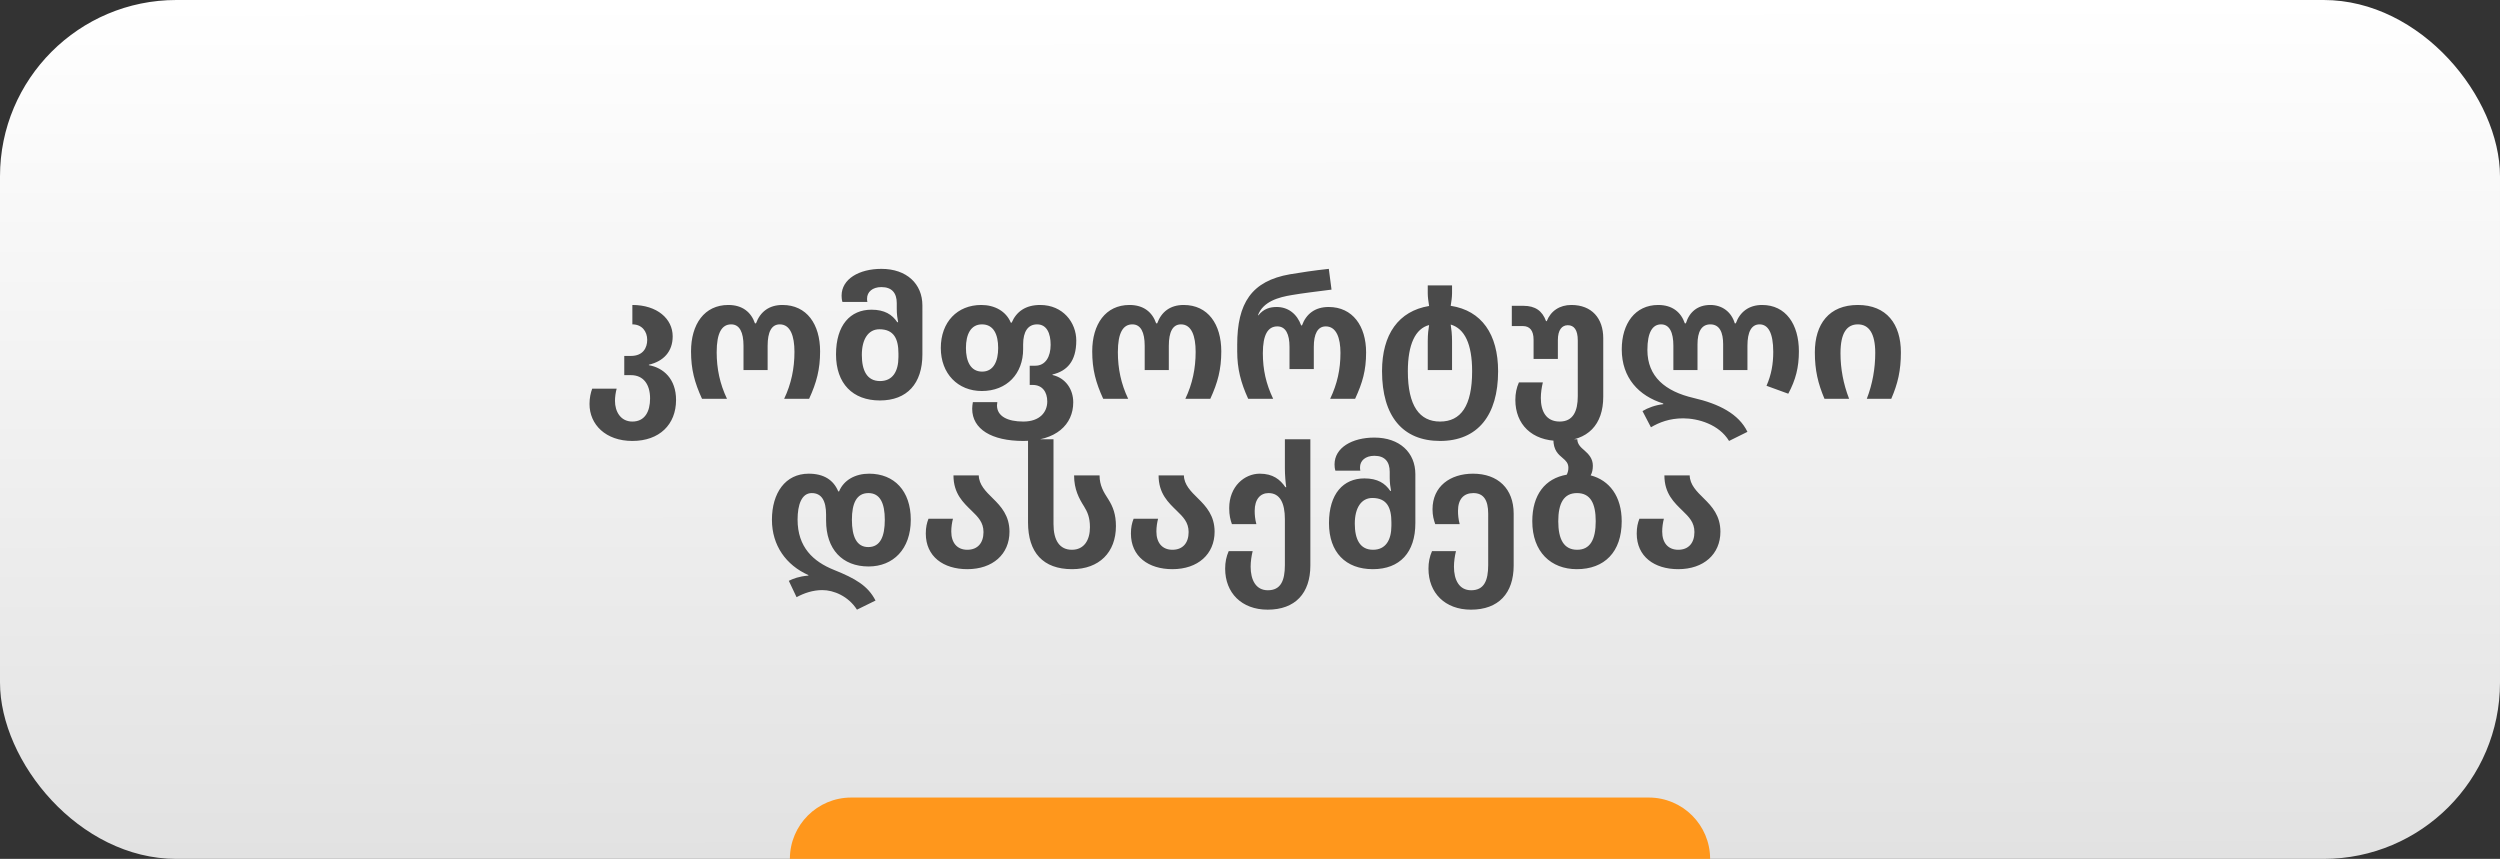 <?xml version="1.0" encoding="UTF-8"?> <svg xmlns="http://www.w3.org/2000/svg" width="326" height="112" viewBox="0 0 326 112" fill="none"><rect x="0" y="0" width="326" height="112" fill="#333333" stroke="none"/><rect width="326" height="112" rx="23" fill="url(#paint0_linear_920_32)"></rect><path d="M103 112C103 107.582 106.582 104 111 104H215C219.418 104 223 107.582 223 112H103Z" fill="#FF971C"></path><path d="M82.46 57.5C78.984 57.5 76.872 55.366 76.872 52.682C76.872 51.89 77.026 51.208 77.224 50.68H80.414C80.282 51.142 80.194 51.758 80.194 52.286C80.194 53.628 80.898 54.97 82.46 54.97C84.088 54.97 84.77 53.672 84.77 51.956C84.77 50.086 83.868 48.92 82.284 48.92H81.404V46.412H82.284C83.846 46.412 84.396 45.356 84.396 44.322C84.396 43.222 83.714 42.298 82.46 42.298V39.768C85.694 39.768 87.718 41.572 87.718 43.86C87.718 45.862 86.508 47.116 84.616 47.556V47.622C86.508 47.952 88.158 49.404 88.158 52.154C88.158 55.366 85.98 57.5 82.46 57.5ZM91.541 52C90.573 49.888 90.111 48.172 90.111 45.818C90.111 42.276 91.849 39.768 94.973 39.768C96.799 39.768 97.943 40.692 98.449 42.166H98.581C99.131 40.67 100.275 39.768 102.035 39.768C105.203 39.768 106.941 42.276 106.941 45.818C106.941 48.172 106.479 49.888 105.511 52H102.255C103.179 50.064 103.597 48.04 103.597 45.884C103.597 43.816 103.069 42.298 101.683 42.298C100.605 42.298 100.099 43.288 100.099 45.092V48.26H96.953V45.092C96.953 43.332 96.447 42.298 95.347 42.298C94.137 42.298 93.455 43.376 93.455 45.928C93.455 48.084 93.873 50.064 94.797 52H91.541ZM114.737 52.22C111.195 52.22 109.017 50.02 109.017 46.214C109.017 42.386 110.887 40.384 113.637 40.384C115.353 40.384 116.343 41.022 117.003 42.012H117.113C117.025 41.528 116.937 40.978 116.937 40.296V39.526C116.937 38.228 116.321 37.436 114.935 37.436C113.769 37.436 113.065 38.074 113.065 38.932C113.065 39.086 113.065 39.24 113.109 39.372H109.853C109.765 39.086 109.743 38.8 109.743 38.558C109.743 36.38 112.031 35.06 114.935 35.06C118.235 35.06 120.281 37.018 120.281 39.834V46.214C120.281 50.02 118.279 52.22 114.737 52.22ZM114.759 49.69C116.387 49.69 117.157 48.458 117.157 46.544V46.104C117.157 44.212 116.585 42.936 114.671 42.936C113.241 42.936 112.383 44.212 112.383 46.28C112.383 48.304 113.043 49.69 114.759 49.69ZM133.439 57.5C129.303 57.5 126.773 55.96 126.773 53.298C126.773 53.012 126.817 52.726 126.861 52.44H130.051C130.029 52.594 130.007 52.748 130.007 52.858C130.007 54.288 131.393 54.97 133.439 54.97C135.595 54.97 136.563 53.738 136.563 52.352C136.563 51.12 135.925 50.196 134.671 50.196H134.275V47.688H135.001C136.343 47.688 137.003 46.5 137.003 44.96C137.003 43.464 136.497 42.298 135.243 42.298C134.055 42.298 133.417 43.222 133.417 44.916V45.532C133.417 48.722 131.305 50.988 128.027 50.988C124.903 50.988 122.681 48.722 122.681 45.378C122.681 41.99 124.837 39.768 127.961 39.768C129.699 39.768 131.195 40.582 131.811 42.078H131.921C132.537 40.626 133.747 39.768 135.639 39.768C138.609 39.768 140.347 42.056 140.347 44.41C140.347 47.138 139.115 48.392 137.245 48.832V48.898C138.961 49.294 139.951 50.768 139.951 52.462C139.951 55.366 137.707 57.5 133.439 57.5ZM128.071 48.458C129.567 48.458 130.161 47.094 130.161 45.378C130.161 43.618 129.567 42.298 128.049 42.298C126.575 42.298 125.959 43.618 125.959 45.378C125.959 47.094 126.553 48.458 128.071 48.458ZM143.856 52C142.888 49.888 142.426 48.172 142.426 45.818C142.426 42.276 144.164 39.768 147.288 39.768C149.114 39.768 150.258 40.692 150.764 42.166H150.896C151.446 40.67 152.59 39.768 154.35 39.768C157.518 39.768 159.256 42.276 159.256 45.818C159.256 48.172 158.794 49.888 157.826 52H154.57C155.494 50.064 155.912 48.04 155.912 45.884C155.912 43.816 155.384 42.298 153.998 42.298C152.92 42.298 152.414 43.288 152.414 45.092V48.26H149.268V45.092C149.268 43.332 148.762 42.298 147.662 42.298C146.452 42.298 145.77 43.376 145.77 45.928C145.77 48.084 146.188 50.064 147.112 52H143.856ZM162.762 52C161.794 49.888 161.332 48.062 161.332 45.818V44.96C161.332 39.548 163.18 36.644 168.218 35.764C169.67 35.522 171.408 35.258 173.278 35.06L173.63 37.766C171.738 38.008 169.736 38.25 168.482 38.47C166.7 38.756 164.698 39.328 164.038 41.11H164.104C164.786 40.252 165.622 40.032 166.48 40.032C167.998 40.032 169.142 40.956 169.67 42.43H169.78C170.33 40.934 171.474 40.032 173.256 40.032C176.402 40.032 178.14 42.54 178.14 45.95C178.14 48.304 177.678 49.888 176.71 52H173.454C174.378 50.064 174.796 48.172 174.796 46.016C174.796 44.08 174.268 42.562 172.882 42.562C171.804 42.562 171.32 43.574 171.32 45.224V48.128H168.152V45.224C168.152 43.596 167.668 42.562 166.568 42.562C165.336 42.562 164.676 43.64 164.676 46.06C164.676 48.216 165.094 50.064 166.018 52H162.762ZM187.785 57.5C182.945 57.5 180.217 54.31 180.217 48.392C180.217 43.596 182.373 40.56 186.355 39.9C186.267 39.328 186.179 38.756 186.179 38.272V37.216H189.347V38.25C189.347 38.756 189.259 39.328 189.171 39.878C193.219 40.494 195.353 43.596 195.353 48.414C195.353 54.156 192.691 57.5 187.785 57.5ZM187.785 54.97C190.491 54.97 191.965 52.946 191.965 48.414C191.965 44.828 190.975 42.848 189.171 42.32C189.259 42.914 189.347 43.53 189.347 44.52V48.26H186.179V44.498C186.179 43.53 186.267 42.958 186.355 42.386C184.573 42.848 183.583 44.894 183.583 48.414C183.583 52.924 185.101 54.97 187.785 54.97ZM203.366 57.5C199.714 57.5 197.602 55.3 197.602 52.154C197.602 51.296 197.756 50.57 198.064 49.866H201.188C201.034 50.482 200.924 51.252 200.924 51.89C200.924 53.628 201.606 54.97 203.388 54.97C205.126 54.97 205.742 53.628 205.742 51.67V44.388C205.742 43.024 205.258 42.408 204.444 42.408C203.674 42.408 203.146 43.024 203.146 44.344V46.808H199.978V44.3C199.978 43.112 199.494 42.518 198.57 42.518H197.14V39.878H198.658C200.198 39.878 201.122 40.538 201.606 41.88H201.694C202.222 40.538 203.388 39.768 204.906 39.768C207.568 39.768 209.064 41.506 209.064 44.102V51.736C209.064 55.366 207.062 57.5 203.366 57.5ZM225.468 57.5C224.17 55.344 221.442 54.552 219.484 54.552C217.702 54.552 216.36 55.08 215.282 55.718L214.182 53.606C214.864 53.188 215.876 52.814 216.888 52.704V52.616C213.698 51.626 211.476 49.272 211.476 45.554C211.476 42.21 213.214 39.768 216.228 39.768C218.054 39.768 219.198 40.692 219.704 42.166H219.836C220.298 40.67 221.376 39.768 223.026 39.768C224.566 39.768 225.776 40.67 226.216 42.166H226.348C226.876 40.692 228.042 39.768 229.78 39.768C232.86 39.768 234.576 42.276 234.576 45.818C234.576 47.908 234.158 49.536 233.19 51.34L230.352 50.306C230.99 48.854 231.232 47.446 231.232 45.884C231.232 43.376 230.55 42.298 229.45 42.298C228.394 42.298 227.866 43.266 227.866 45.092V48.26H224.698V44.894C224.698 43.376 224.258 42.298 223.026 42.298C221.86 42.298 221.354 43.288 221.354 44.894V48.26H218.208V45.092C218.208 43.332 217.702 42.298 216.602 42.298C215.502 42.298 214.82 43.31 214.82 45.642C214.82 49.118 217.152 51.032 220.826 51.89C224.17 52.66 226.744 53.98 227.866 56.312L225.468 57.5ZM237.91 52C237.074 50.02 236.656 48.304 236.656 45.95C236.656 42.254 238.504 39.768 242.266 39.768C246.006 39.768 247.876 42.254 247.876 45.95C247.876 48.304 247.48 50.02 246.622 52H243.432C244.18 50.064 244.532 48.04 244.532 46.016C244.532 43.464 243.696 42.298 242.266 42.298C240.836 42.298 240 43.398 240 46.06C240 48.084 240.374 50.064 241.122 52H237.91ZM111.748 79.5C110.626 77.74 108.712 76.948 107.238 76.948C106.028 76.948 104.884 77.322 103.872 77.872L102.86 75.738C103.454 75.452 104.158 75.166 105.412 75.056V74.99C102.508 73.692 100.66 71.14 100.66 67.774C100.66 64.298 102.398 61.768 105.456 61.768C107.414 61.768 108.69 62.582 109.306 64.078H109.416C110.032 62.582 111.55 61.768 113.332 61.768C116.588 61.768 118.766 63.99 118.766 67.774C118.766 71.624 116.456 73.868 113.266 73.868C109.834 73.868 107.722 71.624 107.722 67.884V67.114C107.722 65.288 107.128 64.298 105.852 64.298C104.532 64.298 104.004 65.816 104.004 67.752C104.004 71.36 106.05 73.23 108.734 74.308C111.528 75.43 113.178 76.376 114.168 78.312L111.748 79.5ZM113.222 71.338C114.784 71.338 115.378 69.974 115.378 67.774C115.378 65.618 114.762 64.298 113.244 64.298C111.704 64.298 111.088 65.618 111.088 67.774C111.088 69.974 111.704 71.338 113.222 71.338ZM126.136 74.22C123.012 74.22 120.724 72.57 120.724 69.578C120.724 68.764 120.856 68.192 121.076 67.642H124.266C124.134 68.148 124.046 68.742 124.046 69.314C124.046 70.788 124.816 71.69 126.136 71.69C127.478 71.69 128.248 70.81 128.248 69.38C128.248 68.104 127.522 67.4 126.708 66.608C125.63 65.552 124.332 64.386 124.332 61.988H127.632C127.654 63.198 128.534 64.078 129.48 65.002C130.536 66.036 131.636 67.246 131.636 69.336C131.636 72.262 129.458 74.22 126.136 74.22ZM139.797 74.22C136.013 74.22 134.055 72.042 134.055 68.126V57.28H137.377V68.346C137.377 70.458 138.169 71.69 139.775 71.69C141.381 71.69 142.129 70.414 142.129 68.742C142.129 67.488 141.799 66.74 141.359 66.036C140.721 65.024 140.061 63.836 140.061 61.988H143.383C143.383 63.308 143.911 64.166 144.527 65.112C145.143 66.08 145.517 67.092 145.517 68.61C145.517 72.02 143.339 74.22 139.797 74.22ZM152.884 74.22C149.76 74.22 147.472 72.57 147.472 69.578C147.472 68.764 147.604 68.192 147.824 67.642H151.014C150.882 68.148 150.794 68.742 150.794 69.314C150.794 70.788 151.564 71.69 152.884 71.69C154.226 71.69 154.996 70.81 154.996 69.38C154.996 68.104 154.27 67.4 153.456 66.608C152.378 65.552 151.08 64.386 151.08 61.988H154.38C154.402 63.198 155.282 64.078 156.228 65.002C157.284 66.036 158.384 67.246 158.384 69.336C158.384 72.262 156.206 74.22 152.884 74.22ZM165.305 79.5C161.895 79.5 159.761 77.3 159.761 74.154C159.761 73.296 159.915 72.57 160.223 71.866H163.347C163.193 72.482 163.083 73.252 163.083 73.89C163.083 75.628 163.765 76.97 165.327 76.97C166.999 76.97 167.549 75.738 167.549 73.67V67.708C167.549 65.596 166.911 64.298 165.415 64.298C164.359 64.298 163.611 65.09 163.611 66.608C163.611 67.136 163.655 67.686 163.831 68.346H160.641C160.443 67.774 160.289 67.224 160.289 66.256C160.289 63.418 162.291 61.768 164.271 61.768C166.009 61.768 166.933 62.538 167.615 63.528H167.725C167.637 63 167.549 61.9 167.549 61.108V57.28H170.871V73.736C170.871 77.366 168.891 79.5 165.305 79.5ZM179.019 74.22C175.477 74.22 173.299 72.02 173.299 68.214C173.299 64.386 175.169 62.384 177.919 62.384C179.635 62.384 180.625 63.022 181.285 64.012H181.395C181.307 63.528 181.219 62.978 181.219 62.296V61.526C181.219 60.228 180.603 59.436 179.217 59.436C178.051 59.436 177.347 60.074 177.347 60.932C177.347 61.086 177.347 61.24 177.391 61.372H174.135C174.047 61.086 174.025 60.8 174.025 60.558C174.025 58.38 176.313 57.06 179.217 57.06C182.517 57.06 184.563 59.018 184.563 61.834V68.214C184.563 72.02 182.561 74.22 179.019 74.22ZM179.041 71.69C180.669 71.69 181.439 70.458 181.439 68.544V68.104C181.439 66.212 180.867 64.936 178.953 64.936C177.523 64.936 176.665 66.212 176.665 68.28C176.665 70.304 177.325 71.69 179.041 71.69ZM191.817 79.5C188.407 79.5 186.273 77.3 186.273 74.154C186.273 73.296 186.427 72.57 186.735 71.866H189.859C189.705 72.482 189.595 73.252 189.595 73.89C189.595 75.628 190.277 76.97 191.839 76.97C193.511 76.97 194.061 75.738 194.061 73.67V66.982C194.061 65.2 193.445 64.298 192.125 64.298C190.871 64.298 190.123 65.09 190.123 66.608C190.123 67.136 190.167 67.686 190.343 68.346H187.153C186.955 67.774 186.801 67.224 186.801 66.41C186.801 63.418 189.111 61.768 192.081 61.768C195.337 61.768 197.383 63.726 197.383 66.982V73.736C197.383 77.366 195.403 79.5 191.817 79.5ZM207.422 61.988C209.864 62.626 211.47 64.716 211.47 67.972C211.47 71.976 209.226 74.22 205.618 74.22C202.252 74.22 199.81 71.976 199.81 67.972C199.81 64.518 201.482 62.384 204.298 61.9C204.43 61.658 204.518 61.35 204.518 60.998C204.518 60.404 204.188 60.074 203.792 59.744C203.22 59.26 202.56 58.732 202.56 57.28H205.684C205.684 57.896 206.102 58.314 206.63 58.754C207.18 59.238 207.708 59.81 207.708 60.734C207.708 61.218 207.62 61.636 207.422 61.988ZM205.662 71.69C207.378 71.69 208.082 70.326 208.082 67.972C208.082 65.618 207.378 64.298 205.64 64.298C203.924 64.298 203.198 65.618 203.198 67.972C203.198 70.326 203.924 71.69 205.662 71.69ZM218.841 74.22C215.717 74.22 213.429 72.57 213.429 69.578C213.429 68.764 213.561 68.192 213.781 67.642H216.971C216.839 68.148 216.751 68.742 216.751 69.314C216.751 70.788 217.521 71.69 218.841 71.69C220.183 71.69 220.953 70.81 220.953 69.38C220.953 68.104 220.227 67.4 219.413 66.608C218.335 65.552 217.037 64.386 217.037 61.988H220.337C220.359 63.198 221.239 64.078 222.185 65.002C223.241 66.036 224.341 67.246 224.341 69.336C224.341 72.262 222.163 74.22 218.841 74.22Z" fill="#4A4A4A"></path><defs><linearGradient id="paint0_linear_920_32" x1="163" y1="3.38995e-08" x2="163.273" y2="393" gradientUnits="userSpaceOnUse"><stop stop-color="white"></stop><stop offset="1" stop-color="#999999"></stop></linearGradient></defs></svg> 